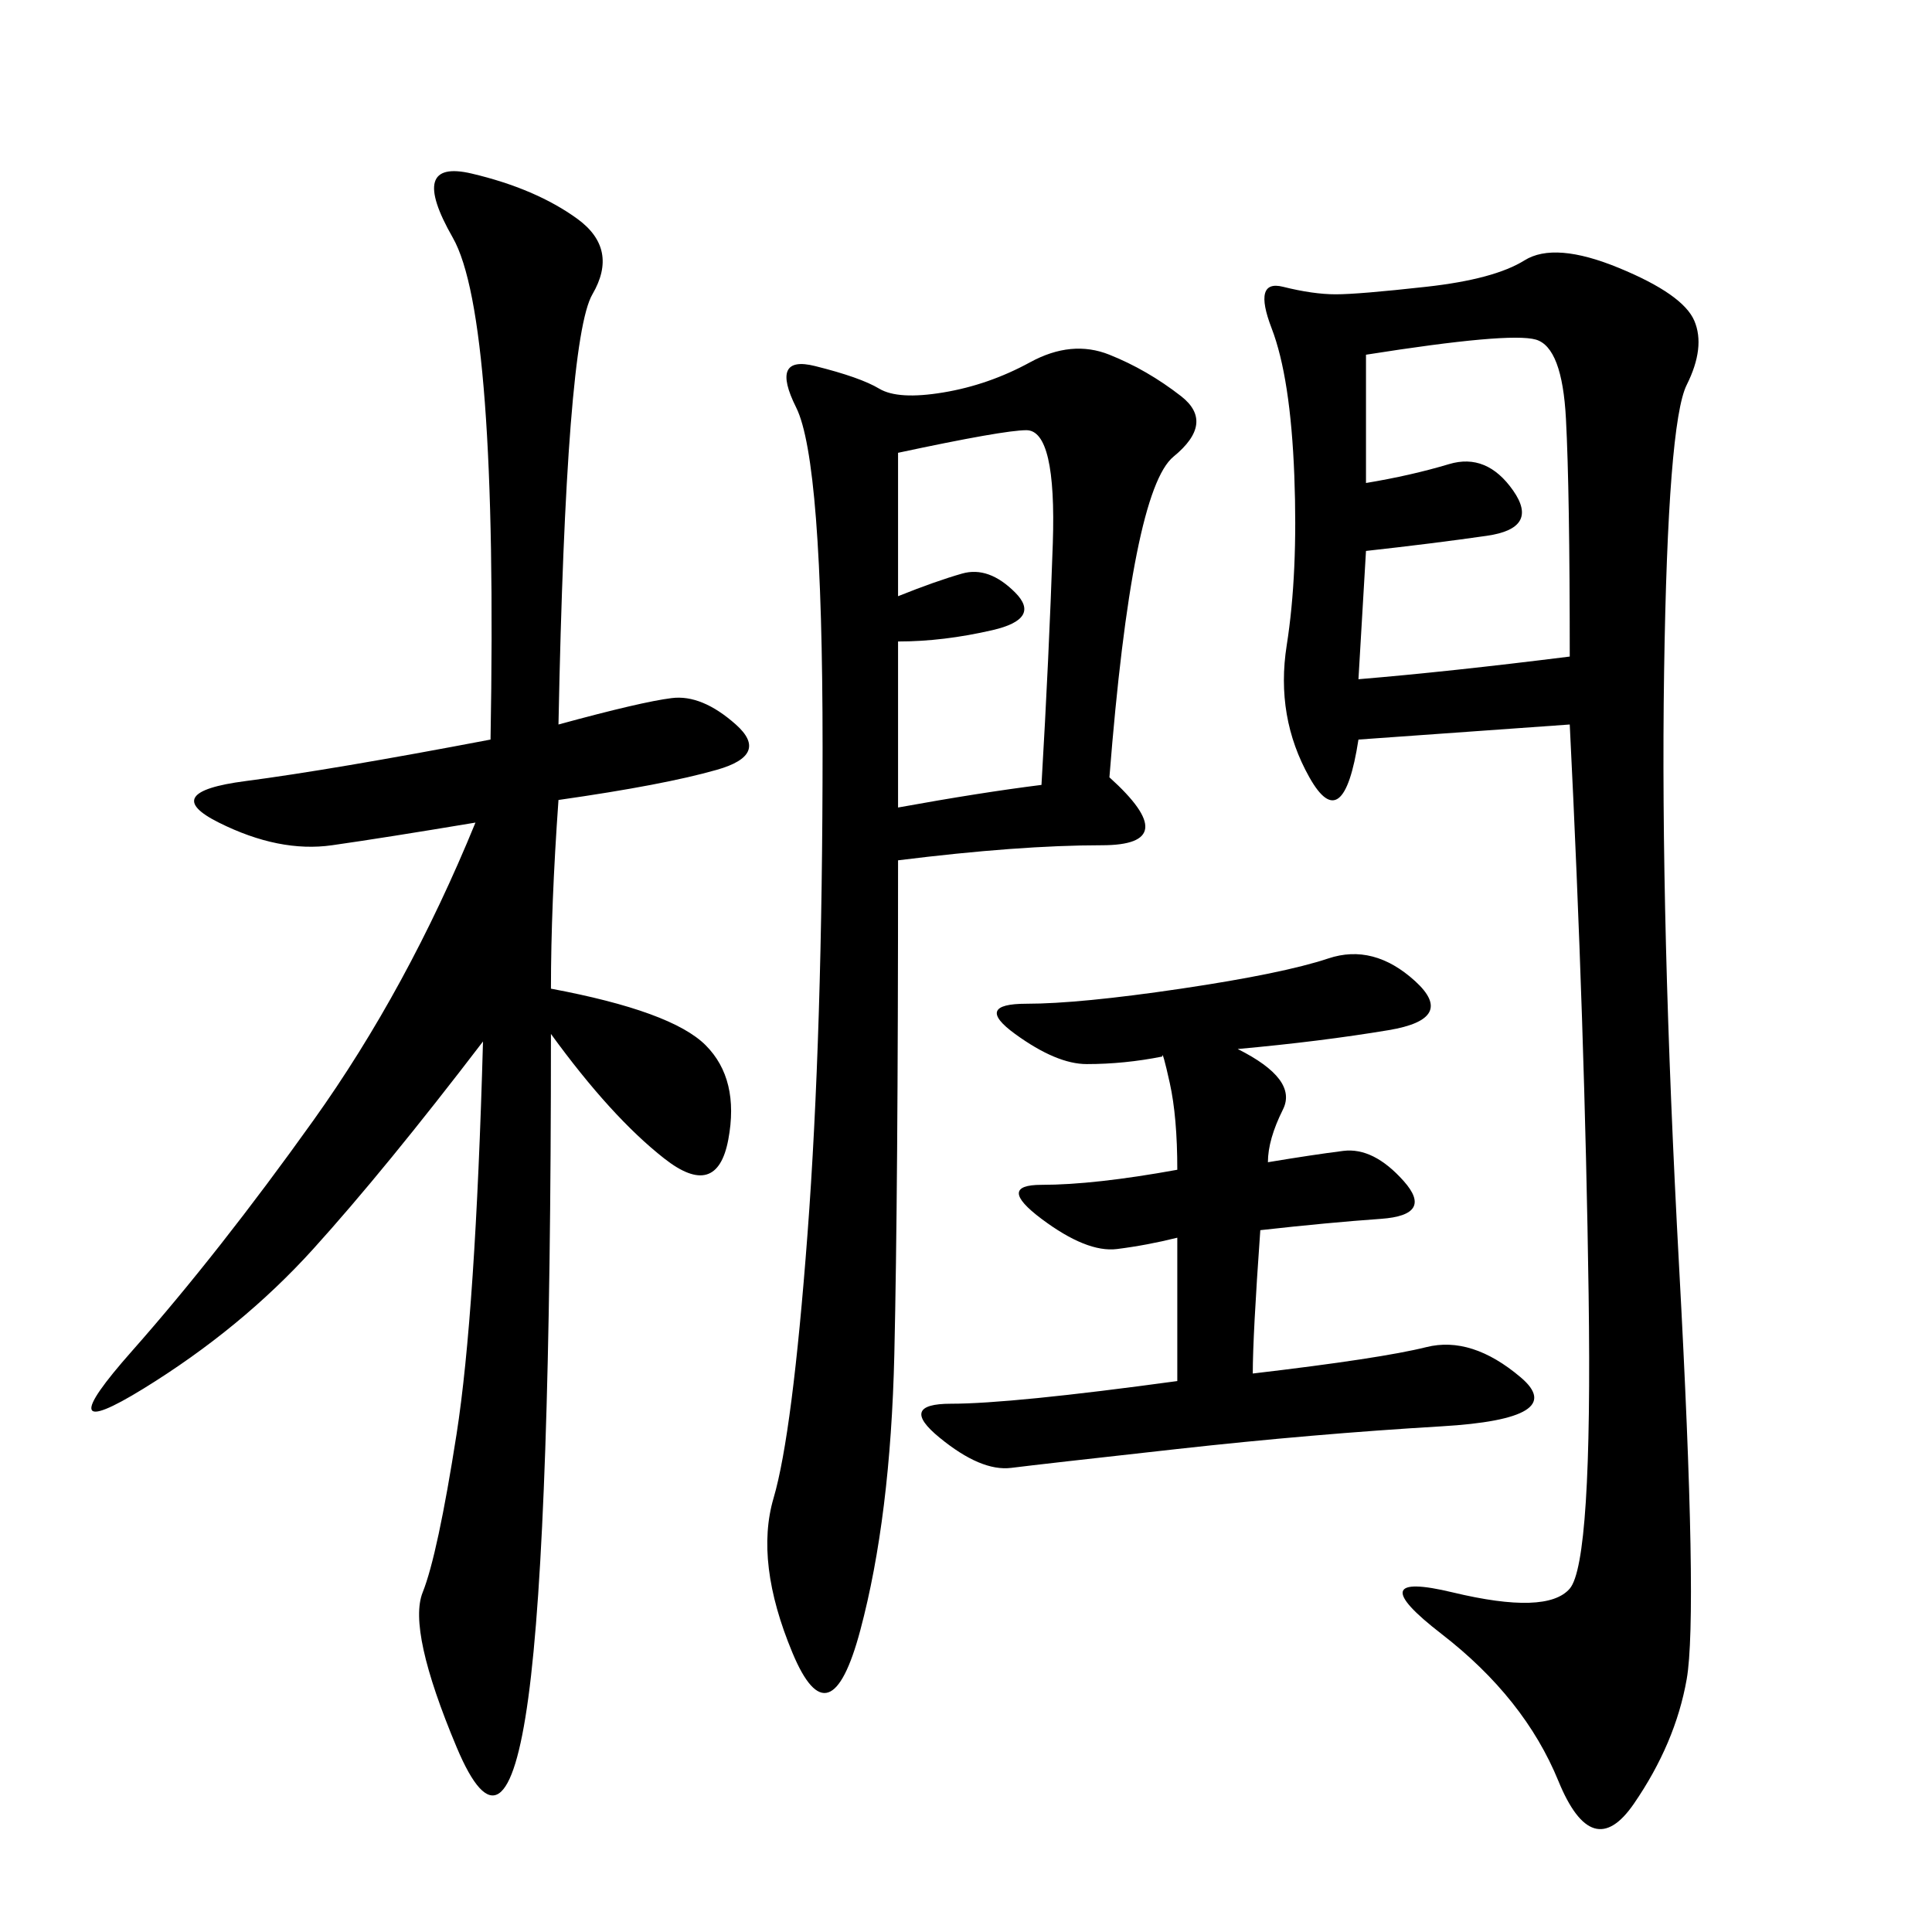 <svg xmlns="http://www.w3.org/2000/svg" xmlns:xlink="http://www.w3.org/1999/xlink" width="300" height="300"><path d="M243.75 112.50L210.94 114.84Q208.59 130.08 203.32 120.70Q198.05 111.33 199.80 100.20Q201.56 89.06 200.98 73.83Q200.39 58.59 197.46 50.98Q194.53 43.36 199.22 44.53Q203.91 45.70 207.42 45.70L207.42 45.70Q210.94 45.70 221.48 44.53Q232.03 43.36 236.72 40.43Q241.41 37.50 251.37 41.60Q261.33 45.70 263.09 49.80Q264.84 53.91 261.91 59.77Q258.98 65.63 258.40 104.30Q257.81 142.97 260.74 196.88Q263.67 250.78 261.91 260.74Q260.16 270.70 253.71 280.08Q247.27 289.45 241.99 276.56Q236.72 263.67 223.83 253.71Q210.94 243.75 225.59 247.27Q240.23 250.78 243.75 246.68Q247.27 242.58 246.68 200.98Q246.09 159.38 243.75 112.50L243.75 112.50ZM86.72 112.50Q99.61 108.98 104.30 108.40Q108.98 107.81 114.26 112.50Q119.53 117.19 111.33 119.53Q103.13 121.88 86.72 124.22L86.72 124.22Q85.55 140.63 85.55 153.52L85.55 153.52Q104.30 157.03 109.57 162.30Q114.84 167.58 113.09 176.95Q111.33 186.33 103.13 179.88Q94.92 173.44 85.55 160.55L85.55 160.55Q85.55 237.89 82.03 263.67Q78.52 289.45 70.90 271.29Q63.28 253.13 65.63 247.27Q67.97 241.41 70.90 222.66Q73.83 203.91 75 161.72L75 161.72Q59.77 181.64 48.63 193.95Q37.50 206.25 22.27 215.63Q7.03 225 20.51 209.77Q33.98 194.53 48.63 174.02Q63.28 153.52 73.83 127.73L73.83 127.73Q59.77 130.08 51.56 131.25Q43.36 132.42 33.98 127.73Q24.61 123.05 38.09 121.29Q51.56 119.53 76.17 114.84L76.17 114.84Q77.34 49.22 70.31 36.91Q63.28 24.61 73.24 26.95Q83.20 29.30 89.65 33.98Q96.09 38.67 91.99 45.70Q87.89 52.73 86.72 112.50L86.72 112.50ZM172.27 120.70Q183.98 131.25 171.09 131.25L171.09 131.25Q158.20 131.25 139.45 133.59L139.45 133.59Q139.45 185.16 138.87 210.35Q138.28 235.55 133.59 253.13Q128.91 270.70 123.05 256.64Q117.19 242.58 120.12 232.62Q123.05 222.66 125.39 191.60Q127.73 160.55 127.73 116.02L127.73 116.02Q127.73 71.48 123.63 63.28Q119.53 55.08 126.56 56.84Q133.59 58.59 136.52 60.35Q139.45 62.11 146.48 60.94Q153.52 59.77 159.96 56.25Q166.41 52.73 172.27 55.08Q178.13 57.42 183.40 61.52Q188.67 65.63 182.23 70.90Q175.78 76.17 172.27 120.70L172.27 120.70ZM192.19 162.89Q201.56 167.58 199.22 172.27Q196.88 176.95 196.88 180.47L196.88 180.47Q203.91 179.30 208.59 178.71Q213.28 178.13 217.97 183.40Q222.66 188.67 214.45 189.26Q206.25 189.84 195.70 191.02L195.70 191.02Q194.53 207.42 194.53 213.28L194.53 213.28Q214.45 210.94 221.48 209.18Q228.52 207.42 236.13 213.87Q243.75 220.31 223.83 221.48Q203.91 222.66 182.81 225Q161.72 227.34 157.03 227.93Q152.34 228.52 145.90 223.24Q139.45 217.97 147.66 217.97L147.66 217.97Q157.03 217.97 182.81 214.45L182.81 214.45L182.81 192.19Q178.13 193.36 173.44 193.95Q168.75 194.53 161.72 189.26Q154.69 183.98 161.72 183.98L161.72 183.98Q169.92 183.98 182.81 181.64L182.81 181.64Q182.81 173.44 181.64 168.16Q180.47 162.89 180.47 164.06L180.47 164.06Q174.61 165.23 168.75 165.23L168.75 165.23Q164.06 165.23 157.62 160.55Q151.17 155.86 159.38 155.86L159.38 155.86Q167.58 155.86 183.40 153.52Q199.22 151.17 206.25 148.83Q213.28 146.48 219.73 152.34Q226.17 158.20 215.63 159.96Q205.08 161.72 192.19 162.89L192.19 162.89ZM212.11 85.55L210.94 105.47Q225 104.30 243.75 101.95L243.75 101.95Q243.75 76.17 243.16 65.04Q242.58 53.91 238.48 52.73Q234.38 51.56 212.11 55.08L212.11 55.08L212.11 75Q219.14 73.83 225 72.07Q230.86 70.31 234.96 76.17Q239.06 82.03 230.86 83.20Q222.66 84.38 212.11 85.55L212.11 85.55ZM139.45 99.61L139.45 125.39Q152.34 123.05 161.72 121.88L161.72 121.88Q162.89 101.95 163.48 84.38Q164.06 66.80 159.38 66.80L159.38 66.80Q155.86 66.80 139.45 70.31L139.45 70.31L139.45 92.58Q145.31 90.23 149.41 89.06Q153.52 87.89 157.62 91.99Q161.72 96.09 154.10 97.85Q146.48 99.61 139.45 99.61L139.45 99.61Z"/></svg>